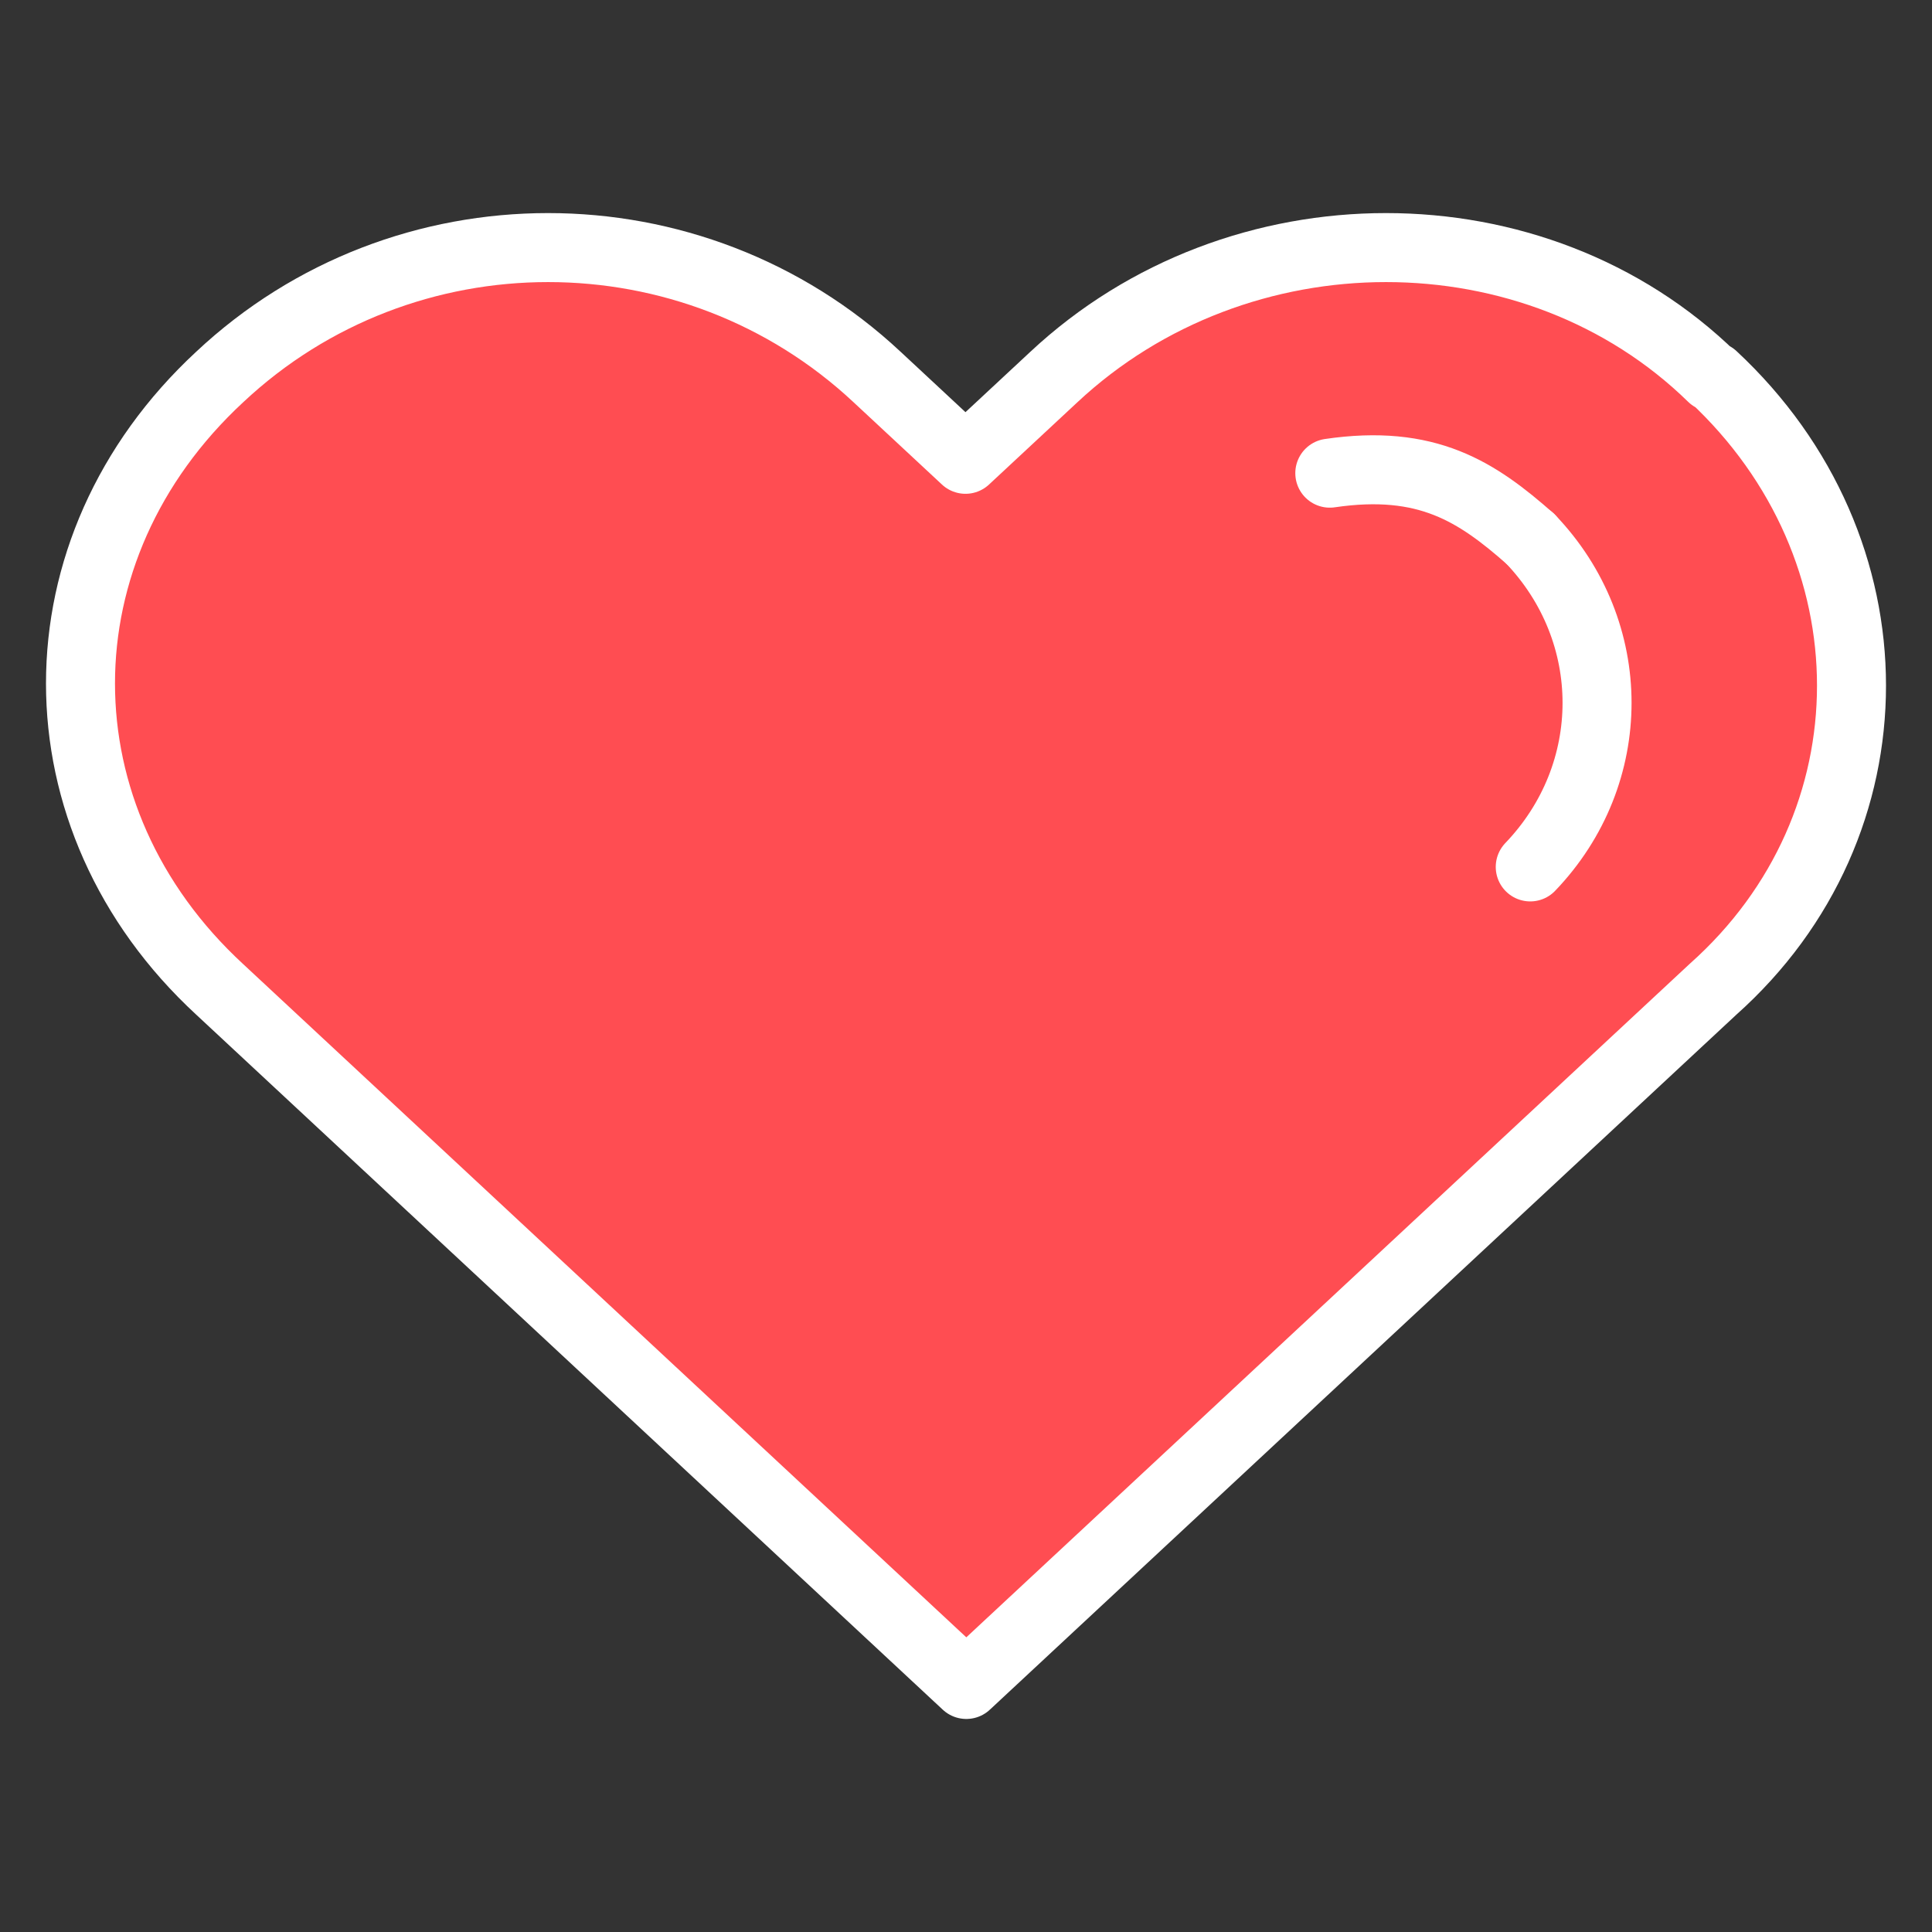 <?xml version="1.0" encoding="UTF-8" standalone="no"?>
<!DOCTYPE svg PUBLIC "-//W3C//DTD SVG 1.1//EN" "http://www.w3.org/Graphics/SVG/1.1/DTD/svg11.dtd">
<svg width="100%" height="100%" viewBox="0 0 56 56" version="1.1" xmlns="http://www.w3.org/2000/svg" xmlns:xlink="http://www.w3.org/1999/xlink" xml:space="preserve" xmlns:serif="http://www.serif.com/" style="fill-rule:evenodd;clip-rule:evenodd;stroke-linecap:round;stroke-linejoin:round;">
    <rect x="0" y="0" width="56" height="56" fill="#333333" stroke="none"/>
    <g transform="matrix(1,0,0,1,5.216,2.246)">
        <g>
            <g transform="matrix(1,0,0,1,-4.216,3.662)">
                <path d="M48.629,5.022C43.509,0.017 34.898,0.017 29.545,5.022L26.985,7.405L24.425,5.022C19.073,0.017 10.695,0.017 5.365,5.022C-0.011,10.005 -0.011,17.805 5.365,22.767L7.925,25.15L27.009,42.917L46.092,25.15L48.652,22.767C54.005,18 54.005,9.983 48.652,5L48.629,5.022Z" style="fill:rgb(255,77,82);fill-rule:nonzero;stroke:white;stroke-width:2px;"/>
            </g>
            <g transform="matrix(1,0,0,1,-4.216,3.662)">
                <path d="M43.355,19.22C45.937,16.528 45.937,12.401 43.355,9.709" style="fill:none;fill-rule:nonzero;stroke:white;stroke-width:2px;"/>
            </g>
            <g transform="matrix(1,0,0,1,-4.216,3.662)">
                <path d="M43.355,9.709C41.808,8.347 40.371,7.391 37.545,7.807" style="fill:none;fill-rule:nonzero;stroke:white;stroke-width:2px;"/>
            </g>
        </g>
    </g>
</svg>
